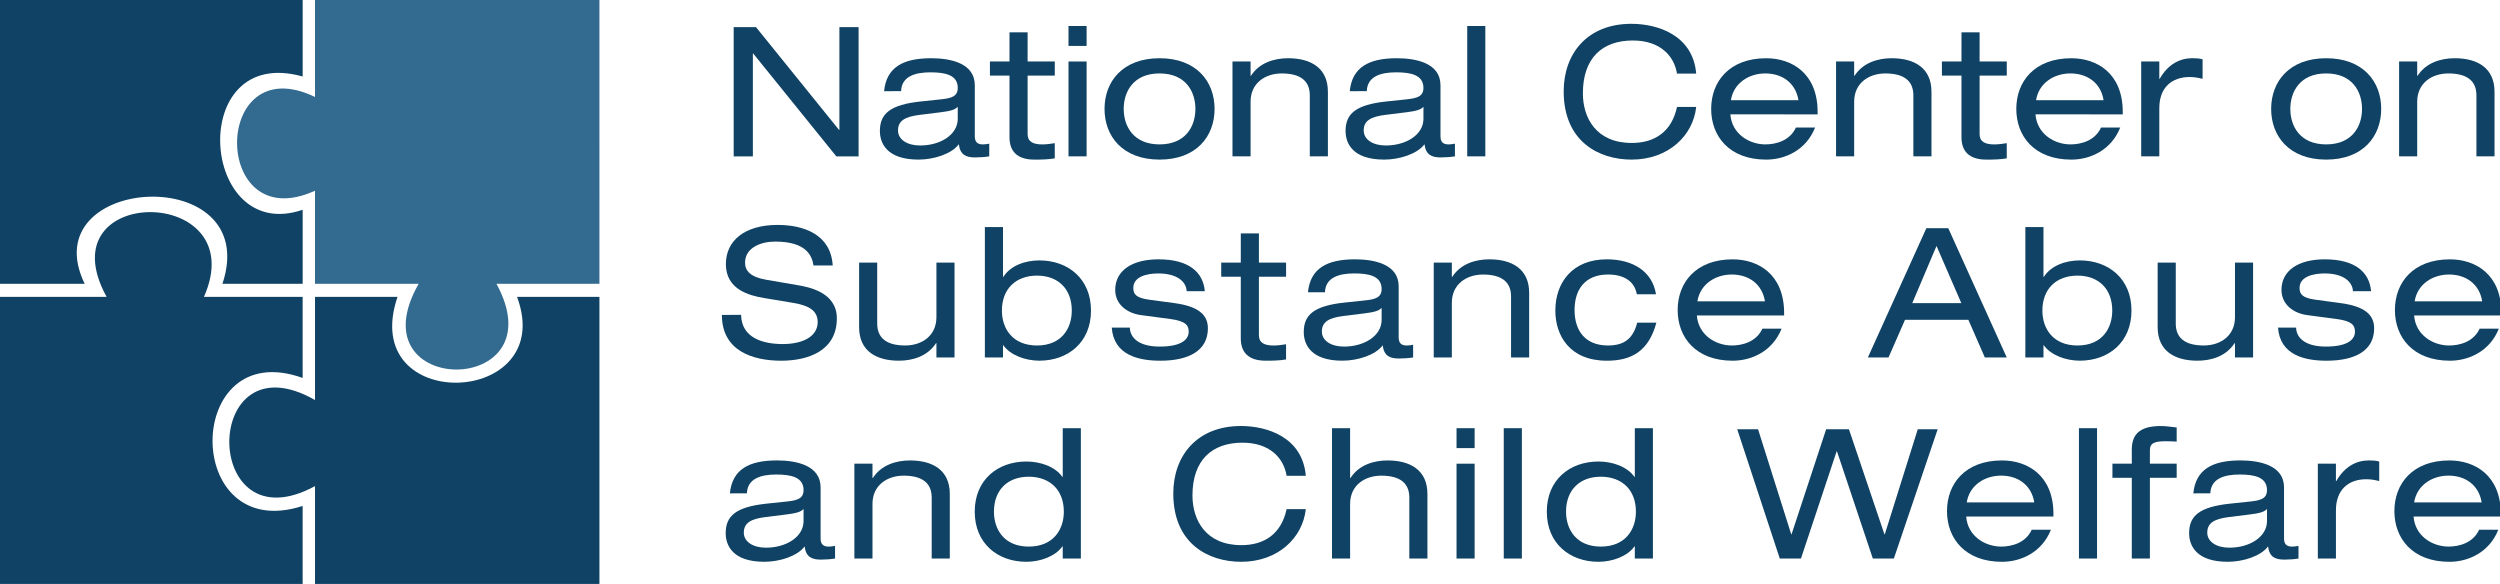<!-- Generated by IcoMoon.io -->
<svg version="1.1" xmlns="http://www.w3.org/2000/svg" width="137" height="32" viewBox="0 0 137 32">
<title>ncsacw-logo</title>
<path fill="#0f4264" d="M41.277 2.933h-0.020v5.636h-1.051v-7.084h1.221l4.553 5.635h0.019v-5.635h1.052v7.084h-1.22z"></path>
<path fill="#0f4264" d="M52.485 5.85c-0.149 0.169-0.417 0.238-0.972 0.307l-1.121 0.139c-0.775 0.099-1.181 0.307-1.181 0.853 0 0.487 0.487 0.824 1.211 0.824 1.121 0 2.063-0.596 2.063-1.459zM48.448 4.997c0.129-1.3 1.023-1.806 2.58-1.806 1.061 0 2.391 0.269 2.391 1.479v2.797c0 0.309 0.139 0.447 0.446 0.447 0.109 0 0.248-0.021 0.346-0.041v0.695c-0.237 0.040-0.536 0.059-0.774 0.059-0.496 0-0.823-0.139-0.893-0.724-0.397 0.536-1.369 0.843-2.212 0.843-1.727 0-2.114-0.893-2.114-1.567 0-0.953 0.566-1.439 2.232-1.618l1.132-0.119c0.556-0.059 0.903-0.159 0.903-0.625 0-0.714-0.694-0.853-1.498-0.853-0.854 0-1.578 0.228-1.607 1.031z"></path>
<path fill="#0f4264" d="M55.321 1.772h0.992v1.598h1.489v0.774h-1.489v3.205c0 0.417 0.298 0.565 0.804 0.565 0.228 0 0.456-0.030 0.684-0.069v0.833c-0.338 0.059-0.705 0.069-1.112 0.069-0.972 0-1.369-0.476-1.369-1.23v-3.373h-1.072v-0.774h1.072z"></path>
<path fill="#0f4264" d="M58.554 3.37h0.992v5.198h-0.992zM58.554 1.425h0.992v1.091h-0.992z"></path>
<path fill="#0f4264" d="M63.544 4.024c-1.439 0-1.965 1.002-1.965 1.944 0 0.943 0.526 1.945 1.965 1.945s1.964-1.002 1.964-1.945c0-0.942-0.525-1.944-1.964-1.944zM63.544 3.191c2.023 0 3.015 1.279 3.015 2.777 0 1.499-0.992 2.778-3.015 2.778-2.024 0-3.016-1.279-3.016-2.778 0-1.498 0.992-2.777 3.016-2.777z"></path>
<path fill="#0f4264" d="M67.54 3.369h0.992v0.784h0.021c0.466-0.724 1.289-0.962 2.034-0.962 1.249 0 2.182 0.536 2.182 1.835v3.542h-0.992v-3.342c0-0.765-0.477-1.201-1.538-1.201-0.903 0-1.707 0.526-1.707 1.548v2.995h-0.992z"></path>
<path fill="#0f4264" d="M78.005 5.85c-0.149 0.169-0.417 0.238-0.972 0.307l-1.121 0.139c-0.775 0.099-1.181 0.307-1.181 0.853 0 0.487 0.487 0.824 1.211 0.824 1.121 0 2.063-0.596 2.063-1.459zM73.967 4.997c0.129-1.3 1.023-1.806 2.58-1.806 1.061 0 2.391 0.269 2.391 1.479v2.797c0 0.309 0.139 0.447 0.446 0.447 0.109 0 0.248-0.021 0.346-0.041v0.695c-0.237 0.040-0.536 0.059-0.774 0.059-0.496 0-0.823-0.139-0.893-0.724-0.397 0.536-1.369 0.843-2.212 0.843-1.727 0-2.114-0.893-2.114-1.567 0-0.953 0.566-1.439 2.232-1.618l1.132-0.119c0.555-0.059 0.903-0.159 0.903-0.625 0-0.714-0.694-0.853-1.498-0.853-0.854 0-1.578 0.228-1.607 1.031z"></path>
<path fill="#0f4264" d="M80.404 1.425h0.992v7.143h-0.992z"></path>
<path fill="#0f4264" d="M91.9 4.034c-0.159-0.982-0.932-1.815-2.42-1.815-1.677 0-2.738 0.962-2.738 2.896 0 1.34 0.724 2.719 2.679 2.719 1.24 0 2.182-0.595 2.48-1.974h1.051c-0.168 1.567-1.517 2.886-3.542 2.886-1.785 0-3.72-0.982-3.72-3.74 0-2.063 1.29-3.701 3.71-3.701 1.419 0 3.373 0.605 3.552 2.729z"></path>
<path fill="#0f4264" d="M98.555 5.492c-0.15-0.942-0.884-1.468-1.815-1.468-0.914 0-1.738 0.536-1.886 1.468zM94.824 6.267c0.080 1.071 1.033 1.646 1.916 1.646 0.564 0 1.338-0.188 1.676-0.923h1.051c-0.496 1.251-1.657 1.757-2.679 1.757-2.023 0-3.016-1.279-3.016-2.778 0-1.498 0.993-2.777 3.016-2.777 1.37 0 2.818 0.793 2.818 2.946v0.13z"></path>
<path fill="#0f4264" d="M100.616 3.369h0.992v0.784h0.021c0.466-0.724 1.289-0.962 2.033-0.962 1.25 0 2.183 0.536 2.183 1.835v3.542h-0.992v-3.342c0-0.765-0.477-1.201-1.538-1.201-0.903 0-1.707 0.526-1.707 1.548v2.995h-0.992z"></path>
<path fill="#0f4264" d="M107.49 1.772h0.992v1.598h1.489v0.774h-1.489v3.205c0 0.417 0.298 0.565 0.804 0.565 0.228 0 0.456-0.030 0.684-0.069v0.833c-0.338 0.059-0.705 0.069-1.112 0.069-0.972 0-1.369-0.476-1.369-1.23v-3.373h-1.072v-0.774h1.072z"></path>
<path fill="#0f4264" d="M115.277 5.492c-0.15-0.942-0.884-1.468-1.815-1.468-0.914 0-1.738 0.536-1.886 1.468zM111.545 6.267c0.080 1.071 1.033 1.646 1.916 1.646 0.564 0 1.338-0.188 1.676-0.923h1.051c-0.496 1.251-1.657 1.757-2.679 1.757-2.023 0-3.016-1.279-3.016-2.778 0-1.498 0.993-2.777 3.016-2.777 1.37 0 2.818 0.793 2.818 2.946v0.13z"></path>
<path fill="#0f4264" d="M117.338 3.369h0.992v0.952h0.021c0.466-0.823 1.131-1.131 1.785-1.131 0.248 0 0.377 0.010 0.566 0.059v1.071c-0.249-0.059-0.438-0.099-0.705-0.099-0.983 0-1.667 0.575-1.667 1.707v2.638h-0.992z"></path>
<path fill="#0f4264" d="M127.475 4.024c-1.439 0-1.965 1.002-1.965 1.944 0 0.943 0.526 1.945 1.965 1.945s1.964-1.002 1.964-1.945c0-0.942-0.525-1.944-1.964-1.944zM127.475 3.191c2.023 0 3.015 1.279 3.015 2.777 0 1.499-0.992 2.778-3.015 2.778-2.024 0-3.016-1.279-3.016-2.778 0-1.498 0.992-2.777 3.016-2.777z"></path>
<path fill="#0f4264" d="M131.471 3.369h0.992v0.784h0.021c0.466-0.724 1.289-0.962 2.034-0.962 1.249 0 2.182 0.536 2.182 1.835v3.542h-0.992v-3.342c0-0.765-0.477-1.201-1.538-1.201-0.903 0-1.707 0.526-1.707 1.548v2.995h-0.992z"></path>
<path fill="#0f4264" d="M40.613 17.256c0.020 1.27 1.21 1.598 2.281 1.598 1.122 0 1.915-0.428 1.915-1.201 0-0.645-0.506-0.912-1.32-1.051l-1.607-0.268c-0.843-0.139-2.104-0.477-2.104-1.856 0-1.289 1.023-2.152 2.838-2.152 1.418 0 2.917 0.516 3.016 2.222h-1.051c-0.089-0.555-0.408-1.309-2.104-1.309-0.774 0-1.648 0.327-1.648 1.16 0 0.436 0.289 0.785 1.161 0.932l1.736 0.298c0.556 0.1 2.133 0.368 2.133 1.816 0 1.806-1.617 2.322-3.046 2.322-1.597 0-3.254-0.556-3.254-2.51z"></path>
<path fill="#0f4264" d="M52.308 19.588h-0.992v-0.784h-0.021c-0.466 0.724-1.289 0.962-2.034 0.962-1.249 0-2.182-0.536-2.182-1.835v-3.542h0.992v3.342c0 0.765 0.477 1.201 1.538 1.201 0.903 0 1.707-0.526 1.707-1.548v-2.995h0.992z"></path>
<path fill="#0f4264" d="M56.829 15.104c-1.16 0-1.924 0.724-1.924 1.915 0 0.982 0.575 1.914 1.924 1.914 1.34 0 1.905-0.932 1.905-1.914 0-1.191-0.754-1.915-1.905-1.915zM53.971 12.444h0.993v2.729h0.020c0.397-0.625 1.2-0.903 1.974-0.903 1.568 0 2.829 1.002 2.829 2.748 0 1.746-1.261 2.747-2.829 2.747-0.764 0-1.587-0.298-1.974-0.843h-0.020v0.665h-0.993z"></path>
<path fill="#0f4264" d="M61.917 17.951c0 0.466 0.377 1.041 1.636 1.041 1.279 0 1.588-0.446 1.588-0.813s-0.188-0.585-0.983-0.694l-1.636-0.218c-0.744-0.099-1.408-0.576-1.408-1.38 0-1.051 0.912-1.676 2.37-1.676 1.707 0 2.451 0.734 2.54 1.746h-0.993c-0.029-0.526-0.525-0.972-1.557-0.972-0.635 0-1.369 0.179-1.369 0.793 0 0.347 0.158 0.546 0.863 0.645l1.408 0.19c1.31 0.179 1.816 0.645 1.816 1.379 0 1.21-1.023 1.775-2.61 1.775-1.19 0-2.55-0.307-2.658-1.815z"></path>
<path fill="#0f4264" d="M67.996 12.792h0.992v1.598h1.489v0.774h-1.489v3.205c0 0.417 0.298 0.565 0.804 0.565 0.228 0 0.456-0.030 0.684-0.069v0.833c-0.338 0.059-0.705 0.069-1.112 0.069-0.972 0-1.369-0.476-1.369-1.23v-3.373h-1.072v-0.774h1.072z"></path>
<path fill="#0f4264" d="M75.713 16.87c-0.149 0.169-0.417 0.238-0.972 0.307l-1.121 0.139c-0.775 0.099-1.181 0.307-1.181 0.853 0 0.487 0.487 0.824 1.211 0.824 1.121 0 2.063-0.596 2.063-1.459zM71.676 16.017c0.129-1.3 1.023-1.806 2.58-1.806 1.061 0 2.391 0.269 2.391 1.479v2.797c0 0.309 0.139 0.447 0.446 0.447 0.109 0 0.248-0.021 0.346-0.041v0.695c-0.237 0.040-0.536 0.059-0.774 0.059-0.496 0-0.823-0.139-0.893-0.724-0.397 0.536-1.369 0.843-2.212 0.843-1.727 0-2.114-0.893-2.114-1.567 0-0.953 0.566-1.439 2.232-1.618l1.132-0.119c0.556-0.059 0.903-0.159 0.903-0.625 0-0.714-0.694-0.853-1.498-0.853-0.854 0-1.578 0.228-1.607 1.031z"></path>
<path fill="#0f4264" d="M78.569 14.389h0.992v0.784h0.021c0.466-0.724 1.289-0.962 2.034-0.962 1.249 0 2.182 0.536 2.182 1.835v3.542h-0.992v-3.342c0-0.765-0.477-1.201-1.538-1.201-0.903 0-1.707 0.526-1.707 1.548v2.995h-0.992z"></path>
<path fill="#0f4264" d="M90.769 17.683c-0.417 1.558-1.359 2.084-2.708 2.084-2.064 0-2.828-1.4-2.828-2.748 0-1.538 0.942-2.808 2.817-2.808 1.39 0 2.491 0.625 2.699 1.914h-1.051c-0.119-0.673-0.655-1.081-1.577-1.081-1.271 0-1.835 0.833-1.835 1.945 0 1.111 0.564 1.944 1.835 1.944 0.893 0 1.379-0.387 1.597-1.25z"></path>
<path fill="#0f4264" d="M96.719 16.512c-0.15-0.942-0.884-1.468-1.815-1.468-0.914 0-1.738 0.536-1.886 1.468zM92.988 17.287c0.080 1.071 1.033 1.646 1.916 1.646 0.564 0 1.338-0.188 1.676-0.923h1.051c-0.496 1.251-1.657 1.757-2.679 1.757-2.023 0-3.016-1.279-3.016-2.778 0-1.498 0.993-2.777 3.016-2.777 1.37 0 2.818 0.793 2.818 2.946v0.13z"></path>
<path fill="#0f4264" d="M106.121 13.477l-1.329 3.135h2.688zM107.867 17.525h-3.472l-0.904 2.063h-1.131l3.205-7.083h1.2l3.205 7.083h-1.201z"></path>
<path fill="#0f4264" d="M113.847 15.104c-1.16 0-1.924 0.724-1.924 1.915 0 0.982 0.575 1.914 1.924 1.914 1.34 0 1.905-0.932 1.905-1.914 0-1.191-0.754-1.915-1.905-1.915zM110.989 12.444h0.993v2.729h0.020c0.397-0.625 1.2-0.903 1.974-0.903 1.568 0 2.829 1.002 2.829 2.748 0 1.746-1.261 2.747-2.829 2.747-0.764 0-1.587-0.298-1.974-0.843h-0.020v0.665h-0.993z"></path>
<path fill="#0f4264" d="M123.469 19.588h-0.992v-0.784h-0.021c-0.466 0.724-1.289 0.962-2.034 0.962-1.249 0-2.182-0.536-2.182-1.835v-3.542h0.992v3.342c0 0.765 0.477 1.201 1.538 1.201 0.903 0 1.707-0.526 1.707-1.548v-2.995h0.992z"></path>
<path fill="#0f4264" d="M125.828 17.951c0 0.466 0.377 1.041 1.636 1.041 1.279 0 1.588-0.446 1.588-0.813s-0.188-0.585-0.983-0.694l-1.636-0.218c-0.744-0.099-1.408-0.576-1.408-1.38 0-1.051 0.912-1.676 2.37-1.676 1.707 0 2.451 0.734 2.54 1.746h-0.993c-0.029-0.526-0.525-0.972-1.557-0.972-0.635 0-1.369 0.179-1.369 0.793 0 0.347 0.158 0.546 0.863 0.645l1.408 0.19c1.31 0.179 1.816 0.645 1.816 1.379 0 1.21-1.023 1.775-2.61 1.775-1.19 0-2.55-0.307-2.658-1.815z"></path>
<path fill="#0f4264" d="M136.024 16.512c-0.15-0.942-0.884-1.468-1.815-1.468-0.914 0-1.738 0.536-1.886 1.468zM132.294 17.287c0.079 1.071 1.031 1.646 1.915 1.646 0.564 0 1.338-0.188 1.676-0.923h1.051c-0.496 1.251-1.657 1.757-2.679 1.757-2.023 0-3.016-1.279-3.016-2.778 0-1.498 0.993-2.777 3.016-2.777 1.37 0 2.818 0.793 2.818 2.946v0.13z"></path>
<path fill="#0f4264" d="M44.035 27.89c-0.149 0.169-0.417 0.238-0.972 0.307l-1.121 0.139c-0.775 0.099-1.181 0.307-1.181 0.853 0 0.487 0.487 0.824 1.211 0.824 1.121 0 2.063-0.596 2.063-1.459zM39.998 27.037c0.129-1.3 1.023-1.806 2.58-1.806 1.061 0 2.391 0.269 2.391 1.479v2.797c0 0.309 0.139 0.447 0.446 0.447 0.109 0 0.248-0.021 0.346-0.041v0.695c-0.237 0.040-0.536 0.059-0.774 0.059-0.496 0-0.823-0.139-0.893-0.724-0.397 0.536-1.369 0.843-2.212 0.843-1.727 0-2.114-0.893-2.114-1.567 0-0.953 0.566-1.439 2.232-1.618l1.132-0.119c0.556-0.059 0.903-0.159 0.903-0.625 0-0.714-0.694-0.853-1.498-0.853-0.854 0-1.578 0.228-1.607 1.031z"></path>
<path fill="#0f4264" d="M46.82 25.41h0.992v0.784h0.021c0.466-0.724 1.289-0.962 2.033-0.962 1.25 0 2.183 0.536 2.183 1.835v3.542h-0.992v-3.342c0-0.765-0.477-1.201-1.538-1.201-0.903 0-1.707 0.526-1.707 1.548v2.995h-0.992z"></path>
<path fill="#0f4264" d="M56.373 29.953c1.35 0 1.925-0.932 1.925-1.914 0-1.191-0.764-1.915-1.925-1.915-1.151 0-1.905 0.724-1.905 1.915 0 0.982 0.566 1.914 1.905 1.914zM58.238 29.943h-0.020c-0.387 0.546-1.211 0.843-1.974 0.843-1.568 0-2.829-1.002-2.829-2.747 0-1.747 1.261-2.748 2.829-2.748 0.774 0 1.576 0.278 1.974 0.843h0.020v-2.669h0.993v7.143h-0.993z"></path>
<path fill="#0f4264" d="M70.507 26.074c-0.159-0.982-0.932-1.815-2.42-1.815-1.677 0-2.74 0.962-2.74 2.896 0 1.34 0.725 2.719 2.68 2.719 1.24 0 2.182-0.595 2.48-1.974h1.051c-0.168 1.567-1.517 2.886-3.542 2.886-1.785 0-3.72-0.982-3.72-3.74 0-2.063 1.29-3.701 3.71-3.701 1.419 0 3.374 0.605 3.552 2.729z"></path>
<path fill="#0f4264" d="M72.994 23.465h0.992v2.729h0.021c0.466-0.725 1.289-0.962 2.034-0.962 1.249 0 2.182 0.536 2.182 1.835v3.542h-0.992v-3.343c0-0.764-0.477-1.2-1.538-1.2-0.903 0-1.707 0.526-1.707 1.547v2.996h-0.992z"></path>
<path fill="#0f4264" d="M79.818 25.41h0.992v5.198h-0.992zM79.818 23.465h0.992v1.091h-0.992z"></path>
<path fill="#0f4264" d="M82.406 23.465h0.992v7.143h-0.992z"></path>
<path fill="#0f4264" d="M87.724 29.953c1.349 0 1.924-0.932 1.924-1.914 0-1.191-0.764-1.915-1.924-1.915-1.152 0-1.905 0.724-1.905 1.915 0 0.982 0.565 1.914 1.905 1.914zM89.588 29.943h-0.020c-0.387 0.546-1.21 0.843-1.974 0.843-1.568 0-2.829-1.002-2.829-2.747 0-1.747 1.261-2.748 2.829-2.748 0.774 0 1.576 0.278 1.974 0.843h0.020v-2.669h0.992v7.143h-0.992z"></path>
<path fill="#0f4264" d="M100.667 24.735h-0.020l-1.955 5.874h-1.16l-2.332-7.084h1.142l1.816 5.754h0.019l1.895-5.754h1.25l1.944 5.754h0.021l1.806-5.754h1.091l-2.401 7.084h-1.152z"></path>
<path fill="#0f4264" d="M111.478 27.532c-0.15-0.942-0.884-1.468-1.815-1.468-0.914 0-1.738 0.536-1.886 1.468zM107.747 28.307c0.080 1.071 1.033 1.646 1.916 1.646 0.564 0 1.338-0.188 1.676-0.923h1.051c-0.496 1.251-1.657 1.757-2.679 1.757-2.023 0-3.016-1.279-3.016-2.778 0-1.498 0.993-2.777 3.016-2.777 1.37 0 2.818 0.793 2.818 2.946v0.13z"></path>
<path fill="#0f4264" d="M113.926 23.465h0.992v7.143h-0.992z"></path>
<path fill="#0f4264" d="M116.822 24.636c0-0.963 0.595-1.289 1.597-1.289 0.309 0 0.576 0.050 0.863 0.078v0.775c-0.187-0.010-0.376-0.020-0.554-0.020-0.645 0-0.914 0.079-0.914 0.506v0.724h1.468v0.774h-1.468v4.425h-0.992v-4.425h-1.061v-0.774h1.061z"></path>
<path fill="#0f4264" d="M124.232 27.89c-0.149 0.169-0.417 0.238-0.972 0.307l-1.121 0.139c-0.775 0.099-1.181 0.307-1.181 0.853 0 0.487 0.487 0.824 1.211 0.824 1.121 0 2.063-0.596 2.063-1.459zM120.194 27.037c0.129-1.3 1.023-1.806 2.58-1.806 1.061 0 2.391 0.269 2.391 1.479v2.797c0 0.309 0.139 0.447 0.446 0.447 0.109 0 0.248-0.021 0.346-0.041v0.695c-0.237 0.040-0.536 0.059-0.774 0.059-0.496 0-0.823-0.139-0.893-0.724-0.397 0.536-1.369 0.843-2.212 0.843-1.727 0-2.114-0.893-2.114-1.567 0-0.953 0.566-1.439 2.232-1.618l1.132-0.119c0.556-0.059 0.903-0.159 0.903-0.625 0-0.714-0.694-0.853-1.498-0.853-0.854 0-1.578 0.228-1.607 1.031z"></path>
<path fill="#0f4264" d="M127.017 25.41h0.992v0.952h0.021c0.466-0.823 1.131-1.131 1.785-1.131 0.248 0 0.377 0.010 0.566 0.059v1.071c-0.249-0.059-0.438-0.099-0.705-0.099-0.983 0-1.667 0.575-1.667 1.707v2.638h-0.992z"></path>
<path fill="#0f4264" d="M135.995 27.532c-0.15-0.942-0.884-1.468-1.815-1.468-0.914 0-1.738 0.536-1.886 1.468zM132.264 28.307c0.080 1.071 1.033 1.646 1.916 1.646 0.564 0 1.338-0.188 1.676-0.923h1.051c-0.496 1.251-1.657 1.757-2.679 1.757-2.023 0-3.016-1.279-3.016-2.778 0-1.498 0.993-2.777 3.016-2.777 1.37 0 2.818 0.793 2.818 2.946v0.13z"></path>
<path fill="#0f4264" d="M0 32h16.585v-4.274c-6.626 2.145-6.541-9.371 0-7.014v-4.443h-5.409c2.724-6.165-8.753-6.222-5.334 0h-5.843z"></path>
<path fill="#0f4264" d="M0 0v15.554h4.641c-2.91-6.008 9.779-6.719 7.549 0h4.396v-4.058c-5.65 1.933-6.395-9.101 0-7.304v-4.192z"></path>
<path fill="#0f4264" d="M32.849 32v-15.731h-4.515c2.26 6.066-8.753 6.472-6.55 0h-4.521v5.652c-6.263-3.567-6.263 8.125 0 4.717v5.362z"></path>
<path fill="#336a90" d="M32.849 0h-15.587v5.313c-5.695-2.742-5.695 7.736 0 5.138v5.103h5.679c-3.568 6.262 7.675 6.262 4.266 0h5.642z"></path>
</svg>
